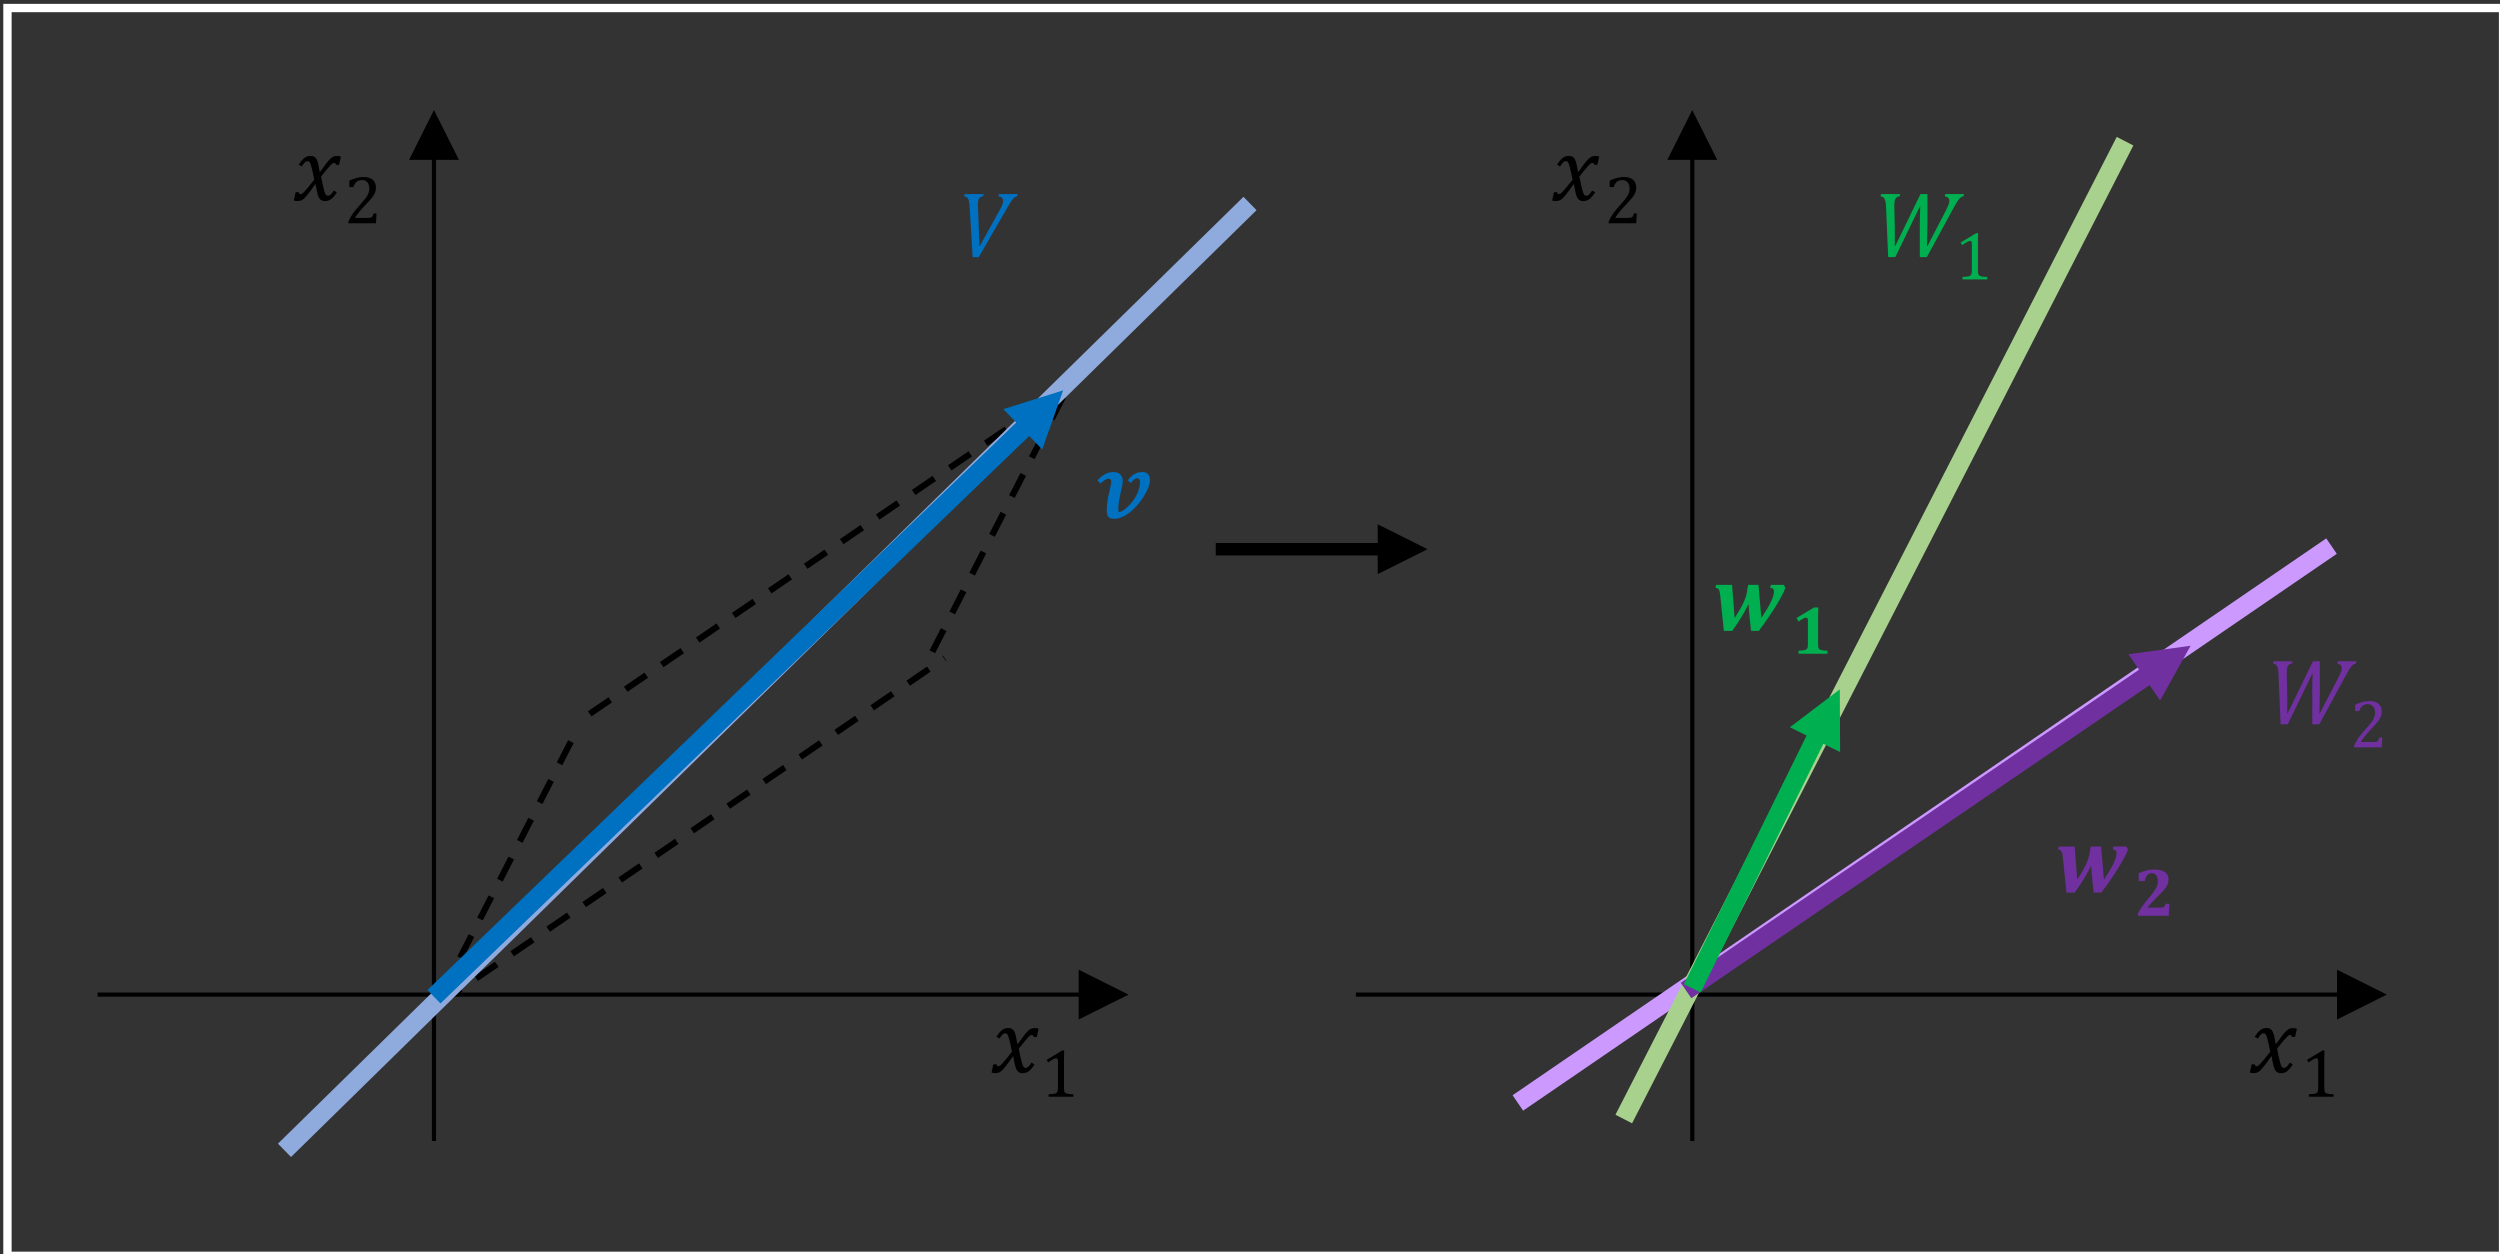 <svg xmlns="http://www.w3.org/2000/svg" width="401.333" height="201.333" viewBox="0 0 106.186 53.269"><rect x="0" y="0" width="106.186" height="53.269" fill="#333333" stroke="none"/><defs><clipPath id="a"><path d="M694 551h18v19h-18z"/></clipPath><clipPath id="b"><path d="M582 412h18v19h-18z"/></clipPath><clipPath id="c"><path d="M608 481h23v19h-23z"/></clipPath><clipPath id="d"><path d="M697 496h23v19h-23z"/></clipPath><clipPath id="e"><path d="M663 523h23v19h-23z"/></clipPath><clipPath id="f"><path d="M634 421h23v19h-23z"/></clipPath><clipPath id="g"><path d="M492 551h18v19h-18z"/></clipPath><clipPath id="h"><path d="M380 412h18v19h-18z"/></clipPath></defs><path fill="none" stroke="#000" stroke-dasharray="1.058, .794" stroke-miterlimit="8" stroke-width=".265" d="m39.6 27.684 5.556-10.839M25.047 30.32l20.109-13.74M18.697 42.329l5.74-11.196M18.697 42.6l21.431-14.642"/><path d="M57.591 42.157h42.025v.176H57.59Zm41.672-.97 2.117 1.058-2.117 1.058z"/><path d="M71.79 48.463V6.438h.177v42.025ZM70.82 6.79l1.058-2.117 1.059 2.117z"/><path d="M335.5 394.5h400v200h-400z" style="fill:none;stroke:#fff;stroke-width:1.333;stroke-miterlimit:8" transform="matrix(.265 0 0 .265 -88.591 -104.202)"/><path fill="none" stroke="#c9f" stroke-miterlimit="8" stroke-width=".794" d="m64.47 46.847 34.56-23.652"/><path d="M3.494-3.31q-.11-.58-.227-1.114t-.242-.996q-.125-.461-.205-.6-.08-.147-.176-.198-.088-.059-.227-.059-.154 0-.278.073-.125.066-.271.242-.147.169-.389.535l-.476-.315q.462-.696.887-1.04.424-.344 1.003-.344.227 0 .396.05.175.052.307.162.132.102.235.27.102.17.197.462.096.286.176.718.088.425.154.886h.073q.703-.988 1.062-1.443.366-.46.615-.68.25-.228.476-.316.235-.095.616-.095.344 0 .564.088L7.47-5.698h-.513q-.044-.308-.256-.308-.066 0-.14.022-.073.022-.183.095-.102.074-.307.286t-.462.52-.527.645l-.498.622q.132.703.249 1.216t.205.857q.095.337.161.535.073.197.154.3.08.095.161.139.088.037.198.037.198 0 .38-.154.191-.154.543-.696l.476.315q-.513.762-.93 1.077-.41.307-.982.307-.315 0-.534-.117-.22-.11-.381-.359t-.286-.776q-.227-.938-.278-1.436h-.074Q2.871-1.479 2.49-1.003q-.373.476-.622.703-.242.227-.476.315Q1.165.11.784.11.439.11.22.022l.293-1.326h.512q.044.308.257.308.102 0 .212-.051.117-.059.33-.264.212-.212.586-.66.373-.446 1.084-1.34" aria-label="𝑥" style="font-size:15px;font-family:&quot;Cambria Math&quot;,&quot;Cambria Math_MSFontService&quot;,sans-serif" transform="matrix(.265 0 0 .265 95.502 45.552)"/><g clip-path="url(#a)" transform="matrix(.265 0 0 .265 -88.591 -104.202)"><path d="M3.733-1.402q0 .312.032.473.038.156.124.258.091.096.257.155.167.054.42.086.252.027.665.038V0H1.262v-.392q.596-.027.849-.07.258-.048.392-.14.134-.09.193-.257.065-.167.065-.543v-4.356q0-.215-.075-.311-.076-.102-.22-.102-.173 0-.49.177-.316.177-.784.489L.956-5.92 3.47-7.417h.295q-.032.515-.032 1.428z" aria-label="1" style="font-size:11px;font-family:&quot;Cambria Math&quot;,&quot;Cambria Math_MSFontService&quot;,sans-serif" transform="translate(703.11 569)"/></g><path d="M3.494-3.31q-.11-.58-.227-1.114t-.242-.996q-.125-.461-.205-.6-.08-.147-.176-.198-.088-.059-.227-.059-.154 0-.278.073-.125.066-.271.242-.147.169-.389.535l-.476-.315q.462-.696.887-1.04.424-.344 1.003-.344.227 0 .396.05.175.052.307.162.132.102.235.27.102.17.197.462.096.286.176.718.088.425.154.886h.073q.703-.988 1.062-1.443.366-.46.615-.68.25-.228.476-.316.235-.095.616-.095.344 0 .564.088L7.47-5.698h-.513q-.044-.308-.256-.308-.066 0-.14.022-.073.022-.183.095-.102.074-.307.286t-.462.52-.527.645l-.498.622q.132.703.249 1.216t.205.857q.095.337.161.535.073.197.154.3.08.095.161.139.088.037.198.037.198 0 .38-.154.191-.154.543-.696l.476.315q-.513.762-.93 1.077-.41.307-.982.307-.315 0-.534-.117-.22-.11-.381-.359t-.286-.776q-.227-.938-.278-1.436h-.074Q2.871-1.479 2.49-1.003q-.373.476-.622.703-.242.227-.476.315Q1.165.11.784.11.439.11.22.022l.293-1.326h.512q.044.308.257.308.102 0 .212-.051.117-.059.33-.264.212-.212.586-.66.373-.446 1.084-1.34" aria-label="𝑥" style="font-size:15px;font-family:&quot;Cambria Math&quot;,&quot;Cambria Math_MSFontService&quot;,sans-serif" transform="matrix(.265 0 0 .265 65.868 8.51)"/><g clip-path="url(#b)" transform="matrix(.265 0 0 .265 -88.591 -104.202)"><path d="M3.77-.86q.264 0 .425-.032t.258-.107q.096-.075.15-.193.06-.124.145-.376h.457L5.113 0H.693v-.258q.23-.564.623-1.155.392-.59 1.112-1.39.623-.688.897-1.043.3-.386.446-.666.15-.284.214-.531.065-.253.065-.505 0-.403-.13-.71-.128-.31-.397-.488-.263-.177-.666-.177-1.004 0-1.353 1.117h-.65v-1.031q.65-.307 1.214-.44.57-.14 1.02-.14 1 0 1.51.44.51.435.51 1.268 0 .284-.06.526-.053.236-.176.473-.119.23-.323.5-.204.268-.45.547-.248.274-.855.918-1.02 1.08-1.498 1.886z" aria-label="2" style="font-size:11px;font-family:&quot;Cambria Math&quot;,&quot;Cambria Math_MSFontService&quot;,sans-serif" transform="translate(591.45 429)"/></g><path fill="none" stroke="#a9d18e" stroke-miterlimit="8" stroke-width=".794" d="M68.968 47.53 90.26 5.997"/><path d="m11.353-7.266.256.484q-.344.989-1.509 2.886Q8.943-2.006 7.346.11H6.108l-.227-2.168q-.095-.879-.124-1.326-.03-.447-.03-.71h-.073Q4.74-2.19 3.084.11H1.75l-.578-5.632q-.051-.513-.132-.755-.073-.249-.22-.366-.139-.117-.417-.14l.11-.483h2.556l.403 5.318q1.098-1.7 1.53-2.703.44-1.01.55-2.131l.102-.484h1.648l.454 5.325q1.062-1.604 1.538-2.607.484-1.004.484-1.656 0-.278-.132-.417-.132-.147-.461-.161l.102-.484Z" aria-label="𝒘" style="font-size:15px;font-family:&quot;Cambria Math&quot;,&quot;Cambria Math_MSFontService&quot;,sans-serif;fill:#00b050" transform="matrix(.265 0 0 .265 72.756 26.767)"/><g clip-path="url(#c)" transform="matrix(.265 0 0 .265 -88.591 -104.202)"><path d="M4.34-1.499q0 .312.032.473.038.156.124.258.09.097.257.156.167.053.42.086.252.026.665.037V0H1.203v-.489q.596-.027.849-.07.258-.048.392-.14.134-.09.193-.257.065-.167.065-.543v-3.883q0-.22-.086-.317-.08-.096-.226-.096-.134 0-.381.123-.242.124-.8.505l-.328-.57 2.804-1.68h.687q-.032.515-.032 1.428z" aria-label="𝟏" style="font-size:11px;font-family:&quot;Cambria Math&quot;,&quot;Cambria Math_MSFontService&quot;,sans-serif;fill:#00b050" transform="translate(621.376 498)"/></g><path d="M7.06.095v-5.361q0-1.304.066-2.717h-.073L3.135.095h-1.15L1.64-8.049q-.03-.608-.132-.93-.095-.323-.264-.47-.168-.146-.476-.19l.08-.359h3.055l-.08.36q-.33.021-.52.197-.184.169-.257.469-.073.293-.073.835v.249q0 .132.007.27l.066 2.865q.007.315.007 1.56l-.007 1.53h.073l4.05-8.335h1.106v4.886q0 1.208-.066 3.45h.074l2.966-5.735q.168-.323.352-.755.19-.44.19-.754 0-.615-.732-.733l.08-.359h2.996l-.08.36q-.338.043-.645.373-.308.322-.82 1.267L8.187.095Z" aria-label="𝑊" style="font-size:15px;font-family:&quot;Cambria Math&quot;,&quot;Cambria Math_MSFontService&quot;,sans-serif;fill:#7030a0" transform="matrix(.265 0 0 .265 96.341 30.736)"/><g clip-path="url(#d)" transform="matrix(.265 0 0 .265 -88.591 -104.202)"><path d="M3.77-.86q.264 0 .425-.032t.258-.107q.096-.075.15-.193.06-.124.145-.376h.457L5.113 0H.693v-.258q.23-.564.623-1.155.392-.59 1.112-1.39.623-.688.897-1.043.3-.386.446-.666.15-.284.214-.531.065-.253.065-.505 0-.403-.13-.71-.128-.31-.397-.488-.263-.177-.666-.177-1.004 0-1.353 1.117h-.65v-1.031q.65-.307 1.214-.44.57-.14 1.02-.14 1 0 1.51.44.51.435.51 1.268 0 .284-.06.526-.053.236-.176.473-.119.23-.323.5-.204.268-.45.547-.248.274-.855.918-1.02 1.08-1.498 1.886z" aria-label="2" style="font-size:11px;font-family:&quot;Cambria Math&quot;,&quot;Cambria Math_MSFontService&quot;,sans-serif;fill:#7030a0" transform="translate(710.938 513)"/></g><path fill="#7030a0" d="M71.838 42.399 91.63 28.876l-.448-.656L71.39 41.743ZM91.75 29.755l1.294-2.327-2.638.36Z"/><path d="m11.353-7.266.256.484q-.344.989-1.509 2.886Q8.943-2.006 7.346.11H6.108l-.227-2.168q-.095-.879-.124-1.326-.03-.447-.03-.71h-.073Q4.74-2.19 3.084.11H1.75l-.578-5.632q-.051-.513-.132-.755-.073-.249-.22-.366-.139-.117-.417-.14l.11-.483h2.556l.403 5.318q1.098-1.7 1.53-2.703.44-1.01.55-2.131l.102-.484h1.648l.454 5.325q1.062-1.604 1.538-2.607.484-1.004.484-1.656 0-.278-.132-.417-.132-.147-.461-.161l.102-.484Z" aria-label="𝒘" style="font-size:15px;font-family:&quot;Cambria Math&quot;,&quot;Cambria Math_MSFontService&quot;,sans-serif;fill:#7030a0" transform="matrix(.265 0 0 .265 87.308 37.88)"/><g clip-path="url(#e)" transform="matrix(.265 0 0 .265 -88.591 -104.202)"><path d="M4.082-1.316q.35 0 .521-.048.172-.054.269-.178.102-.128.166-.38h.618L5.532 0H.612v-.354q.414-.951 1.692-2.45.58-.682.881-1.122.306-.44.457-.833.15-.392.15-.81 0-.592-.263-.925-.263-.338-.72-.338-.875 0-1.122 1.262H.72v-1.267q.875-.355 1.412-.468.537-.112 1.134-.112.79 0 1.289.214.5.21.72.575.225.36.225.843 0 .425-.161.79-.156.365-.548.832-.387.468-1.31 1.338-.285.268-.683.709-.392.435-.623.746v.054z" aria-label="𝟐" style="font-size:11px;font-family:&quot;Cambria Math&quot;,&quot;Cambria Math_MSFontService&quot;,sans-serif;fill:#7030a0" transform="translate(676.376 540)"/></g><path d="M7.06.095v-5.361q0-1.304.066-2.717h-.073L3.135.095h-1.15L1.64-8.049q-.03-.608-.132-.93-.095-.323-.264-.47-.168-.146-.476-.19l.08-.359h3.055l-.08.36q-.33.021-.52.197-.184.169-.257.469-.073.293-.073.835v.249q0 .132.007.27l.066 2.865q.007.315.007 1.56l-.007 1.53h.073l4.05-8.335h1.106v4.886q0 1.208-.066 3.45h.074l2.966-5.735q.168-.323.352-.755.19-.44.19-.754 0-.615-.732-.733l.08-.359h2.996l-.08.36q-.338.043-.645.373-.308.322-.82 1.267L8.187.095Z" aria-label="𝑊" style="font-size:15px;font-family:&quot;Cambria Math&quot;,&quot;Cambria Math_MSFontService&quot;,sans-serif;fill:#00b050" transform="matrix(.265 0 0 .265 79.673 10.892)"/><g clip-path="url(#f)" transform="matrix(.265 0 0 .265 -88.591 -104.202)"><path d="M3.733-1.402q0 .312.032.473.038.156.124.258.091.096.257.155.167.054.42.086.252.027.665.038V0H1.262v-.392q.596-.027.849-.07.258-.048.392-.14.134-.09.193-.257.065-.167.065-.543v-4.356q0-.215-.075-.311-.076-.102-.22-.102-.173 0-.49.177-.316.177-.784.489L.956-5.92 3.47-7.417h.295q-.032.515-.032 1.428z" aria-label="1" style="font-size:11px;font-family:&quot;Cambria Math&quot;,&quot;Cambria Math_MSFontService&quot;,sans-serif;fill:#00b050" transform="translate(647.598 438)"/></g><path fill="#00b050" d="m72.234 42.156 5.388-10.92-.712-.351-5.387 10.92Zm5.924-10.213-.014-2.662-2.121 1.608Z"/><path d="M4.145 42.157H46.17v.176H4.145Zm41.672-.97 2.117 1.058-2.117 1.058z"/><path d="M18.345 48.463V6.438h.176v42.025Zm-.97-41.672 1.058-2.117 1.058 2.117z"/><path fill="none" stroke="#8faadc" stroke-miterlimit="8" stroke-width=".794" d="m12.083 48.86 41.01-40.217"/><path d="M3.494-3.31q-.11-.58-.227-1.114t-.242-.996q-.125-.461-.205-.6-.08-.147-.176-.198-.088-.059-.227-.059-.154 0-.278.073-.125.066-.271.242-.147.169-.389.535l-.476-.315q.462-.696.887-1.04.424-.344 1.003-.344.227 0 .396.05.175.052.307.162.132.102.235.27.102.17.197.462.096.286.176.718.088.425.154.886h.073q.703-.988 1.062-1.443.366-.46.615-.68.25-.228.476-.316.235-.095.616-.095.344 0 .564.088L7.47-5.698h-.513q-.044-.308-.256-.308-.066 0-.14.022-.073.022-.183.095-.102.074-.307.286t-.462.52-.527.645l-.498.622q.132.703.249 1.216t.205.857q.095.337.161.535.073.197.154.3.08.095.161.139.088.037.198.037.198 0 .38-.154.191-.154.543-.696l.476.315q-.513.762-.93 1.077-.41.307-.982.307-.315 0-.534-.117-.22-.11-.381-.359t-.286-.776q-.227-.938-.278-1.436h-.074Q2.871-1.479 2.49-1.003q-.373.476-.622.703-.242.227-.476.315Q1.165.11.784.11.439.11.22.022l.293-1.326h.512q.044.308.257.308.102 0 .212-.051.117-.059.33-.264.212-.212.586-.66.373-.446 1.084-1.34" aria-label="𝑥" style="font-size:15px;font-family:&quot;Cambria Math&quot;,&quot;Cambria Math_MSFontService&quot;,sans-serif" transform="matrix(.265 0 0 .265 42.056 45.552)"/><g clip-path="url(#g)" transform="matrix(.265 0 0 .265 -88.591 -104.202)"><path d="M3.733-1.402q0 .312.032.473.038.156.124.258.091.096.257.155.167.054.42.086.252.027.665.038V0H1.262v-.392q.596-.027.849-.07.258-.048.392-.14.134-.09.193-.257.065-.167.065-.543v-4.356q0-.215-.075-.311-.076-.102-.22-.102-.173 0-.49.177-.316.177-.784.489L.956-5.92 3.47-7.417h.295q-.032.515-.032 1.428z" aria-label="1" style="font-size:11px;font-family:&quot;Cambria Math&quot;,&quot;Cambria Math_MSFontService&quot;,sans-serif" transform="translate(501.11 569)"/></g><path d="M3.494-3.31q-.11-.58-.227-1.114t-.242-.996q-.125-.461-.205-.6-.08-.147-.176-.198-.088-.059-.227-.059-.154 0-.278.073-.125.066-.271.242-.147.169-.389.535l-.476-.315q.462-.696.887-1.04.424-.344 1.003-.344.227 0 .396.05.175.052.307.162.132.102.235.27.102.17.197.462.096.286.176.718.088.425.154.886h.073q.703-.988 1.062-1.443.366-.46.615-.68.25-.228.476-.316.235-.095.616-.095.344 0 .564.088L7.47-5.698h-.513q-.044-.308-.256-.308-.066 0-.14.022-.073.022-.183.095-.102.074-.307.286t-.462.52-.527.645l-.498.622q.132.703.249 1.216t.205.857q.095.337.161.535.073.197.154.3.08.095.161.139.088.037.198.037.198 0 .38-.154.191-.154.543-.696l.476.315q-.513.762-.93 1.077-.41.307-.982.307-.315 0-.534-.117-.22-.11-.381-.359t-.286-.776q-.227-.938-.278-1.436h-.074Q2.871-1.479 2.49-1.003q-.373.476-.622.703-.242.227-.476.315Q1.165.11.784.11.439.11.22.022l.293-1.326h.512q.044.308.257.308.102 0 .212-.051.117-.059.33-.264.212-.212.586-.66.373-.446 1.084-1.34" aria-label="𝑥" style="font-size:15px;font-family:&quot;Cambria Math&quot;,&quot;Cambria Math_MSFontService&quot;,sans-serif" transform="matrix(.265 0 0 .265 12.422 8.51)"/><g clip-path="url(#h)" transform="matrix(.265 0 0 .265 -88.591 -104.202)"><path d="M3.77-.86q.264 0 .425-.032t.258-.107q.096-.075.15-.193.06-.124.145-.376h.457L5.113 0H.693v-.258q.23-.564.623-1.155.392-.59 1.112-1.39.623-.688.897-1.043.3-.386.446-.666.15-.284.214-.531.065-.253.065-.505 0-.403-.13-.71-.128-.31-.397-.488-.263-.177-.666-.177-1.004 0-1.353 1.117h-.65v-1.031q.65-.307 1.214-.44.57-.14 1.02-.14 1 0 1.51.44.51.435.51 1.268 0 .284-.06.526-.053.236-.176.473-.119.23-.323.5-.204.268-.45.547-.248.274-.855.918-1.02 1.08-1.498 1.886z" aria-label="2" style="font-size:11px;font-family:&quot;Cambria Math&quot;,&quot;Cambria Math_MSFontService&quot;,sans-serif" transform="translate(389.45 429)"/></g><path fill="#0070c0" d="m18.708 42.621 25.294-24.378-.55-.571L18.156 42.05Zm25.56-23.53.888-2.51-2.541.795Z"/><path d="m3.809-9.998-.081.36q-.322.036-.505.19-.176.154-.25.432-.073.27-.073.732 0 .11.022.66l.205 5.36v.587h.074l3.171-5.72q.278-.506.418-.865.139-.366.139-.644 0-.615-.733-.733l.08-.359h2.996l-.08.36q-.198.029-.381.153-.176.117-.403.403-.22.278-.688 1.084L3.032.117h-.974l-.49-8.166q-.03-.476-.11-.813-.074-.345-.242-.535-.161-.19-.52-.242l.08-.359z" aria-label="𝑉" style="font-size:15px;font-family:&quot;Cambria Math&quot;,&quot;Cambria Math_MSFontService&quot;,sans-serif;fill:#0070c0" transform="matrix(.265 0 0 .265 40.768 10.892)"/><path d="M51.638 23.063h7.232v.529h-7.232Zm6.879-.794 2.117 1.058-2.117 1.059z"/><path d="M2.915.117q-.388 0-.637-.11-.25-.102-.366-.293-.11-.197-.147-.454-.036-.263-.036-.571 0-.425.05-.894.052-.476.133-.952l.446-2.072q.044-.19.074-.345.029-.16.029-.256 0-.22-.095-.344-.088-.132-.374-.132-.454 0-1.296.769L.242-6.05q.344-.432 1.025-.879.689-.454 1.524-.454.717 0 1.105.396.396.395.396.996 0 .366-.08.762l-.477 2.233q-.066.389-.11.755-.043.366-.043.652 0 .278.036.454.037.176.095.176.205 0 .528-.19.33-.191.703-.528.38-.337.754-.791.381-.454.681-.982.308-.527.491-1.113.19-.593.19-1.194 0-.293-.117-.454-.11-.161-.351-.161-.271 0-.506.205-.227.198-.468.535l-.513-.41q.461-.638 1.025-.99.572-.35 1.267-.35.689 0 .975.358.285.352.285.945 0 .344-.132.798-.131.447-.38.945-.25.498-.586 1.025-.337.528-.747 1.026-.41.49-.88.93-.46.44-.966.77-.498.321-1.018.512-.513.19-1.033.19" aria-label="𝒗" style="font-size:15px;font-family:&quot;Cambria Math&quot;,&quot;Cambria Math_MSFontService&quot;,sans-serif;fill:#0070c0" transform="matrix(.265 0 0 .265 46.55 22.005)"/></svg>